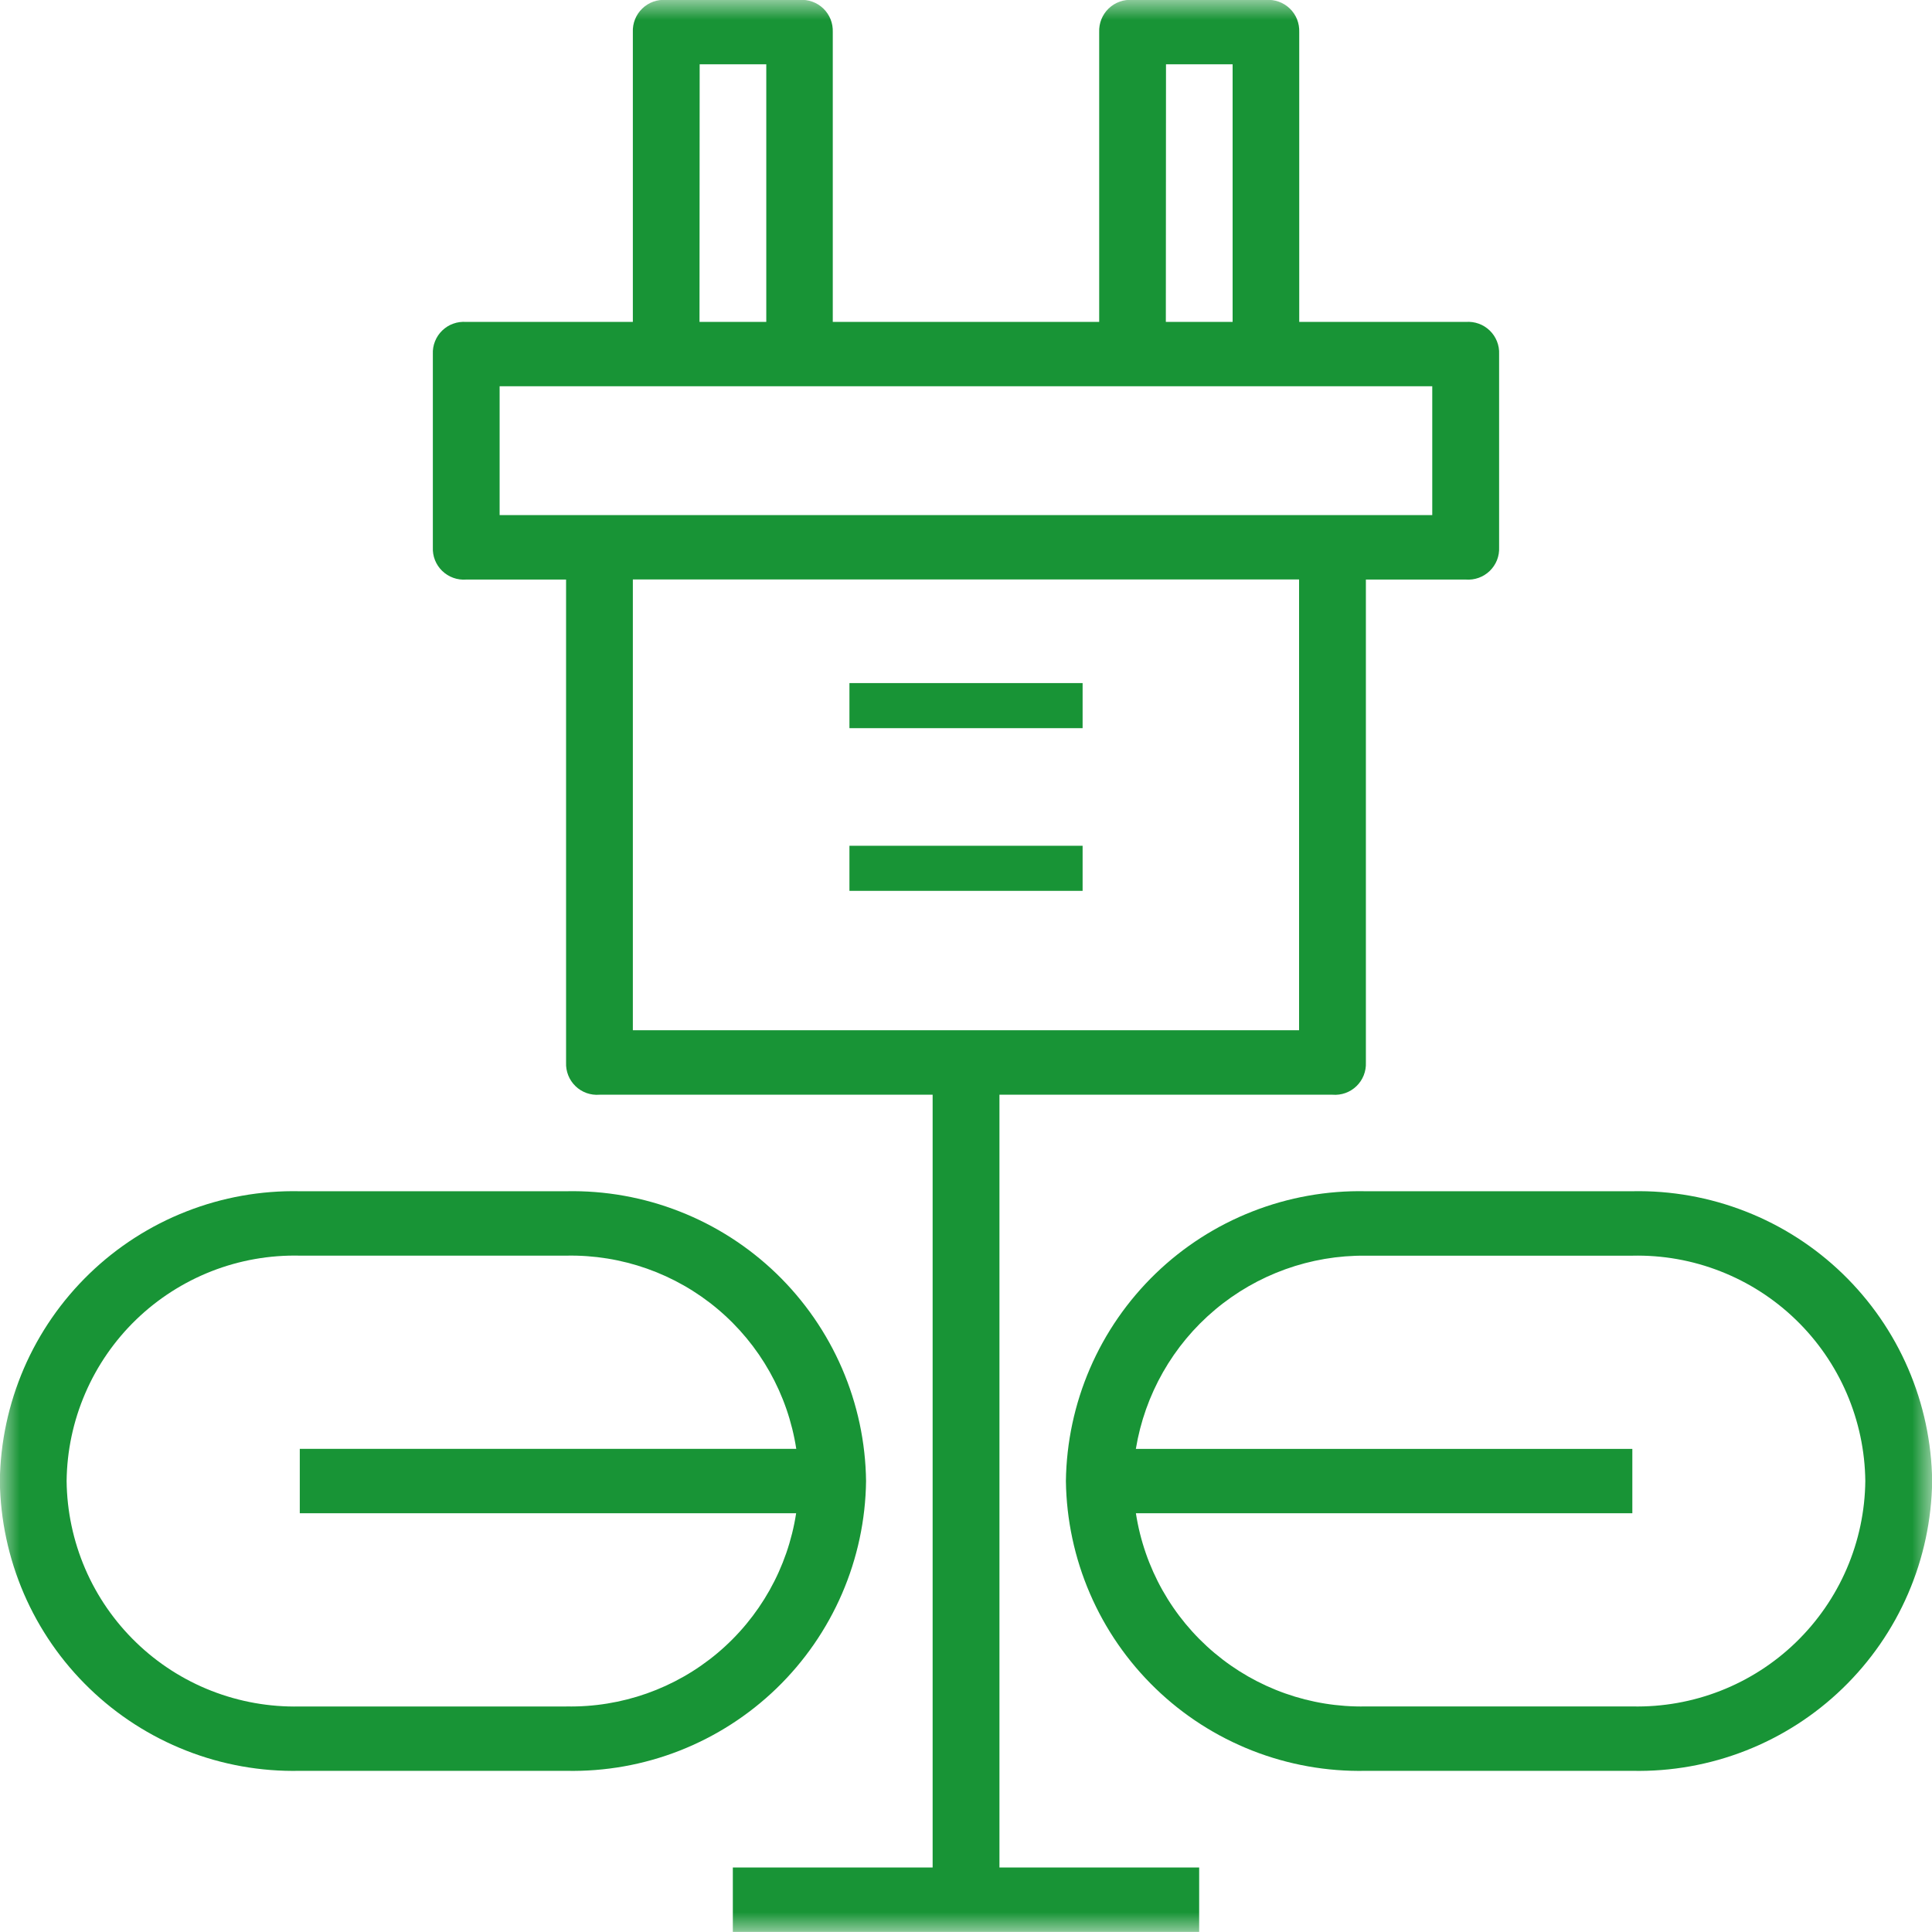 <svg width="48" height="48" viewBox="0 0 48 48" fill="none" xmlns="http://www.w3.org/2000/svg">
<mask id="mask0_13029_1628" style="mask-type:luminance" maskUnits="userSpaceOnUse" x="0" y="0" width="49" height="48">
<path d="M0 48H48.004V0H0V48Z" fill="white"/>
</mask>
<g mask="url(#mask0_13029_1628)">
<path d="M40.555 29.596H33.931C32.968 29.576 32.011 29.747 31.114 30.099C30.217 30.45 29.399 30.976 28.707 31.645C28.015 32.315 27.461 33.114 27.08 33.998C26.698 34.883 26.495 35.833 26.482 36.796C26.495 37.759 26.698 38.71 27.08 39.594C27.461 40.478 28.015 41.278 28.707 41.947C29.399 42.617 30.217 43.142 31.114 43.494C32.011 43.846 32.968 44.016 33.931 43.996H40.555C41.518 44.016 42.475 43.846 43.372 43.494C44.269 43.142 45.087 42.617 45.779 41.947C46.471 41.278 47.025 40.478 47.406 39.594C47.788 38.71 47.991 37.759 48.004 36.796C47.991 35.833 47.788 34.883 47.406 33.998C47.025 33.114 46.471 32.315 45.779 31.645C45.087 30.976 44.269 30.45 43.372 30.099C42.475 29.747 41.518 29.576 40.555 29.596ZM40.555 42.396H33.931C32.559 42.423 31.224 41.951 30.174 41.068C29.124 40.186 28.43 38.952 28.221 37.596H40.555V35.997H28.22C28.442 34.647 29.139 33.42 30.187 32.54C31.234 31.66 32.562 31.183 33.93 31.197H40.555C41.304 31.18 42.049 31.312 42.746 31.586C43.444 31.859 44.08 32.268 44.618 32.789C45.156 33.309 45.586 33.932 45.882 34.62C46.178 35.308 46.335 36.047 46.343 36.796C46.335 37.545 46.178 38.285 45.882 38.973C45.586 39.661 45.156 40.283 44.618 40.804C44.08 41.325 43.444 41.734 42.746 42.007C42.049 42.28 41.304 42.412 40.555 42.396Z" fill="#189436"/>
<path d="M21.517 36.796C21.505 35.833 21.302 34.883 20.92 33.998C20.538 33.114 19.985 32.315 19.293 31.645C18.6 30.976 17.782 30.45 16.886 30.099C15.989 29.747 15.032 29.576 14.069 29.596H7.444C6.482 29.576 5.524 29.747 4.628 30.099C3.731 30.45 2.913 30.976 2.221 31.645C1.528 32.315 0.975 33.114 0.593 33.998C0.212 34.883 0.009 35.833 -0.004 36.796C0.009 37.759 0.212 38.71 0.593 39.594C0.975 40.478 1.528 41.278 2.221 41.947C2.913 42.617 3.731 43.142 4.628 43.494C5.524 43.846 6.482 44.016 7.444 43.996H14.069C15.032 44.016 15.989 43.846 16.886 43.494C17.782 43.142 18.6 42.617 19.293 41.947C19.985 41.278 20.538 40.478 20.92 39.594C21.302 38.71 21.505 37.759 21.517 36.796ZM14.069 42.397H7.444C6.695 42.413 5.951 42.281 5.253 42.008C4.555 41.735 3.919 41.326 3.381 40.805C2.842 40.284 2.412 39.662 2.116 38.974C1.82 38.285 1.663 37.545 1.655 36.796C1.663 36.047 1.82 35.307 2.117 34.618C2.413 33.93 2.843 33.307 3.382 32.786C3.921 32.265 4.558 31.857 5.256 31.583C5.954 31.31 6.699 31.179 7.448 31.196H14.073C15.444 31.169 16.78 31.64 17.83 32.523C18.88 33.406 19.574 34.64 19.783 35.996H7.448V37.596H19.78C19.571 38.952 18.877 40.186 17.827 41.069C16.777 41.952 15.442 42.423 14.07 42.396" fill="#189436"/>
<path d="M24.831 27.198H33.106C33.215 27.207 33.324 27.192 33.426 27.156C33.529 27.119 33.623 27.061 33.701 26.985C33.779 26.91 33.841 26.818 33.881 26.717C33.921 26.616 33.94 26.507 33.935 26.398V14.399H36.417C36.525 14.407 36.635 14.393 36.737 14.356C36.84 14.319 36.933 14.261 37.012 14.185C37.09 14.11 37.151 14.018 37.192 13.917C37.232 13.815 37.25 13.707 37.245 13.598V8.798C37.25 8.689 37.232 8.581 37.191 8.479C37.151 8.378 37.09 8.287 37.011 8.211C36.933 8.136 36.839 8.077 36.737 8.041C36.634 8.004 36.525 7.99 36.417 7.998H32.279V0.798C32.283 0.69 32.265 0.581 32.225 0.48C32.185 0.379 32.123 0.288 32.045 0.212C31.967 0.137 31.874 0.079 31.772 0.042C31.669 0.005 31.56 -0.01 31.452 -0.001H28.138C28.029 -0.01 27.92 0.004 27.818 0.041C27.715 0.078 27.622 0.136 27.543 0.212C27.465 0.287 27.404 0.379 27.363 0.48C27.323 0.581 27.305 0.689 27.309 0.798V7.998H20.69V0.798C20.694 0.689 20.676 0.581 20.636 0.48C20.595 0.379 20.534 0.287 20.456 0.212C20.377 0.136 20.284 0.078 20.181 0.041C20.079 0.004 19.97 -0.01 19.861 -0.001H16.552C16.443 -0.01 16.334 0.004 16.231 0.041C16.129 0.078 16.035 0.136 15.957 0.212C15.879 0.287 15.817 0.379 15.777 0.48C15.737 0.581 15.718 0.689 15.723 0.798V7.998H11.582C11.474 7.99 11.365 8.004 11.262 8.041C11.159 8.077 11.066 8.136 10.988 8.211C10.909 8.287 10.848 8.378 10.808 8.479C10.767 8.581 10.749 8.689 10.754 8.798V13.598C10.749 13.707 10.767 13.815 10.807 13.917C10.848 14.018 10.909 14.11 10.987 14.185C11.066 14.261 11.159 14.319 11.262 14.356C11.364 14.393 11.474 14.407 11.582 14.399H14.064V26.398C14.059 26.507 14.078 26.616 14.118 26.717C14.158 26.818 14.22 26.91 14.298 26.985C14.376 27.061 14.47 27.119 14.572 27.156C14.675 27.192 14.784 27.207 14.893 27.198H23.171V46.398H18.207V47.998H29.793V46.398H24.831V27.198ZM28.969 1.597H30.624V7.998H28.965L28.969 1.597ZM17.383 1.597H19.038V7.998H17.379L17.383 1.597ZM12.413 9.596H35.584V12.798H12.413V9.596ZM15.723 14.396H32.275V25.596H15.723V14.396Z" fill="#189436"/>
</g>
<path d="M21.104 16.971H26.897V18.091H21.104V16.971Z" fill="#189436"/>
<path d="M21.104 21.013H26.897V22.133H21.104V21.013Z" fill="#189436"/>
</svg>

